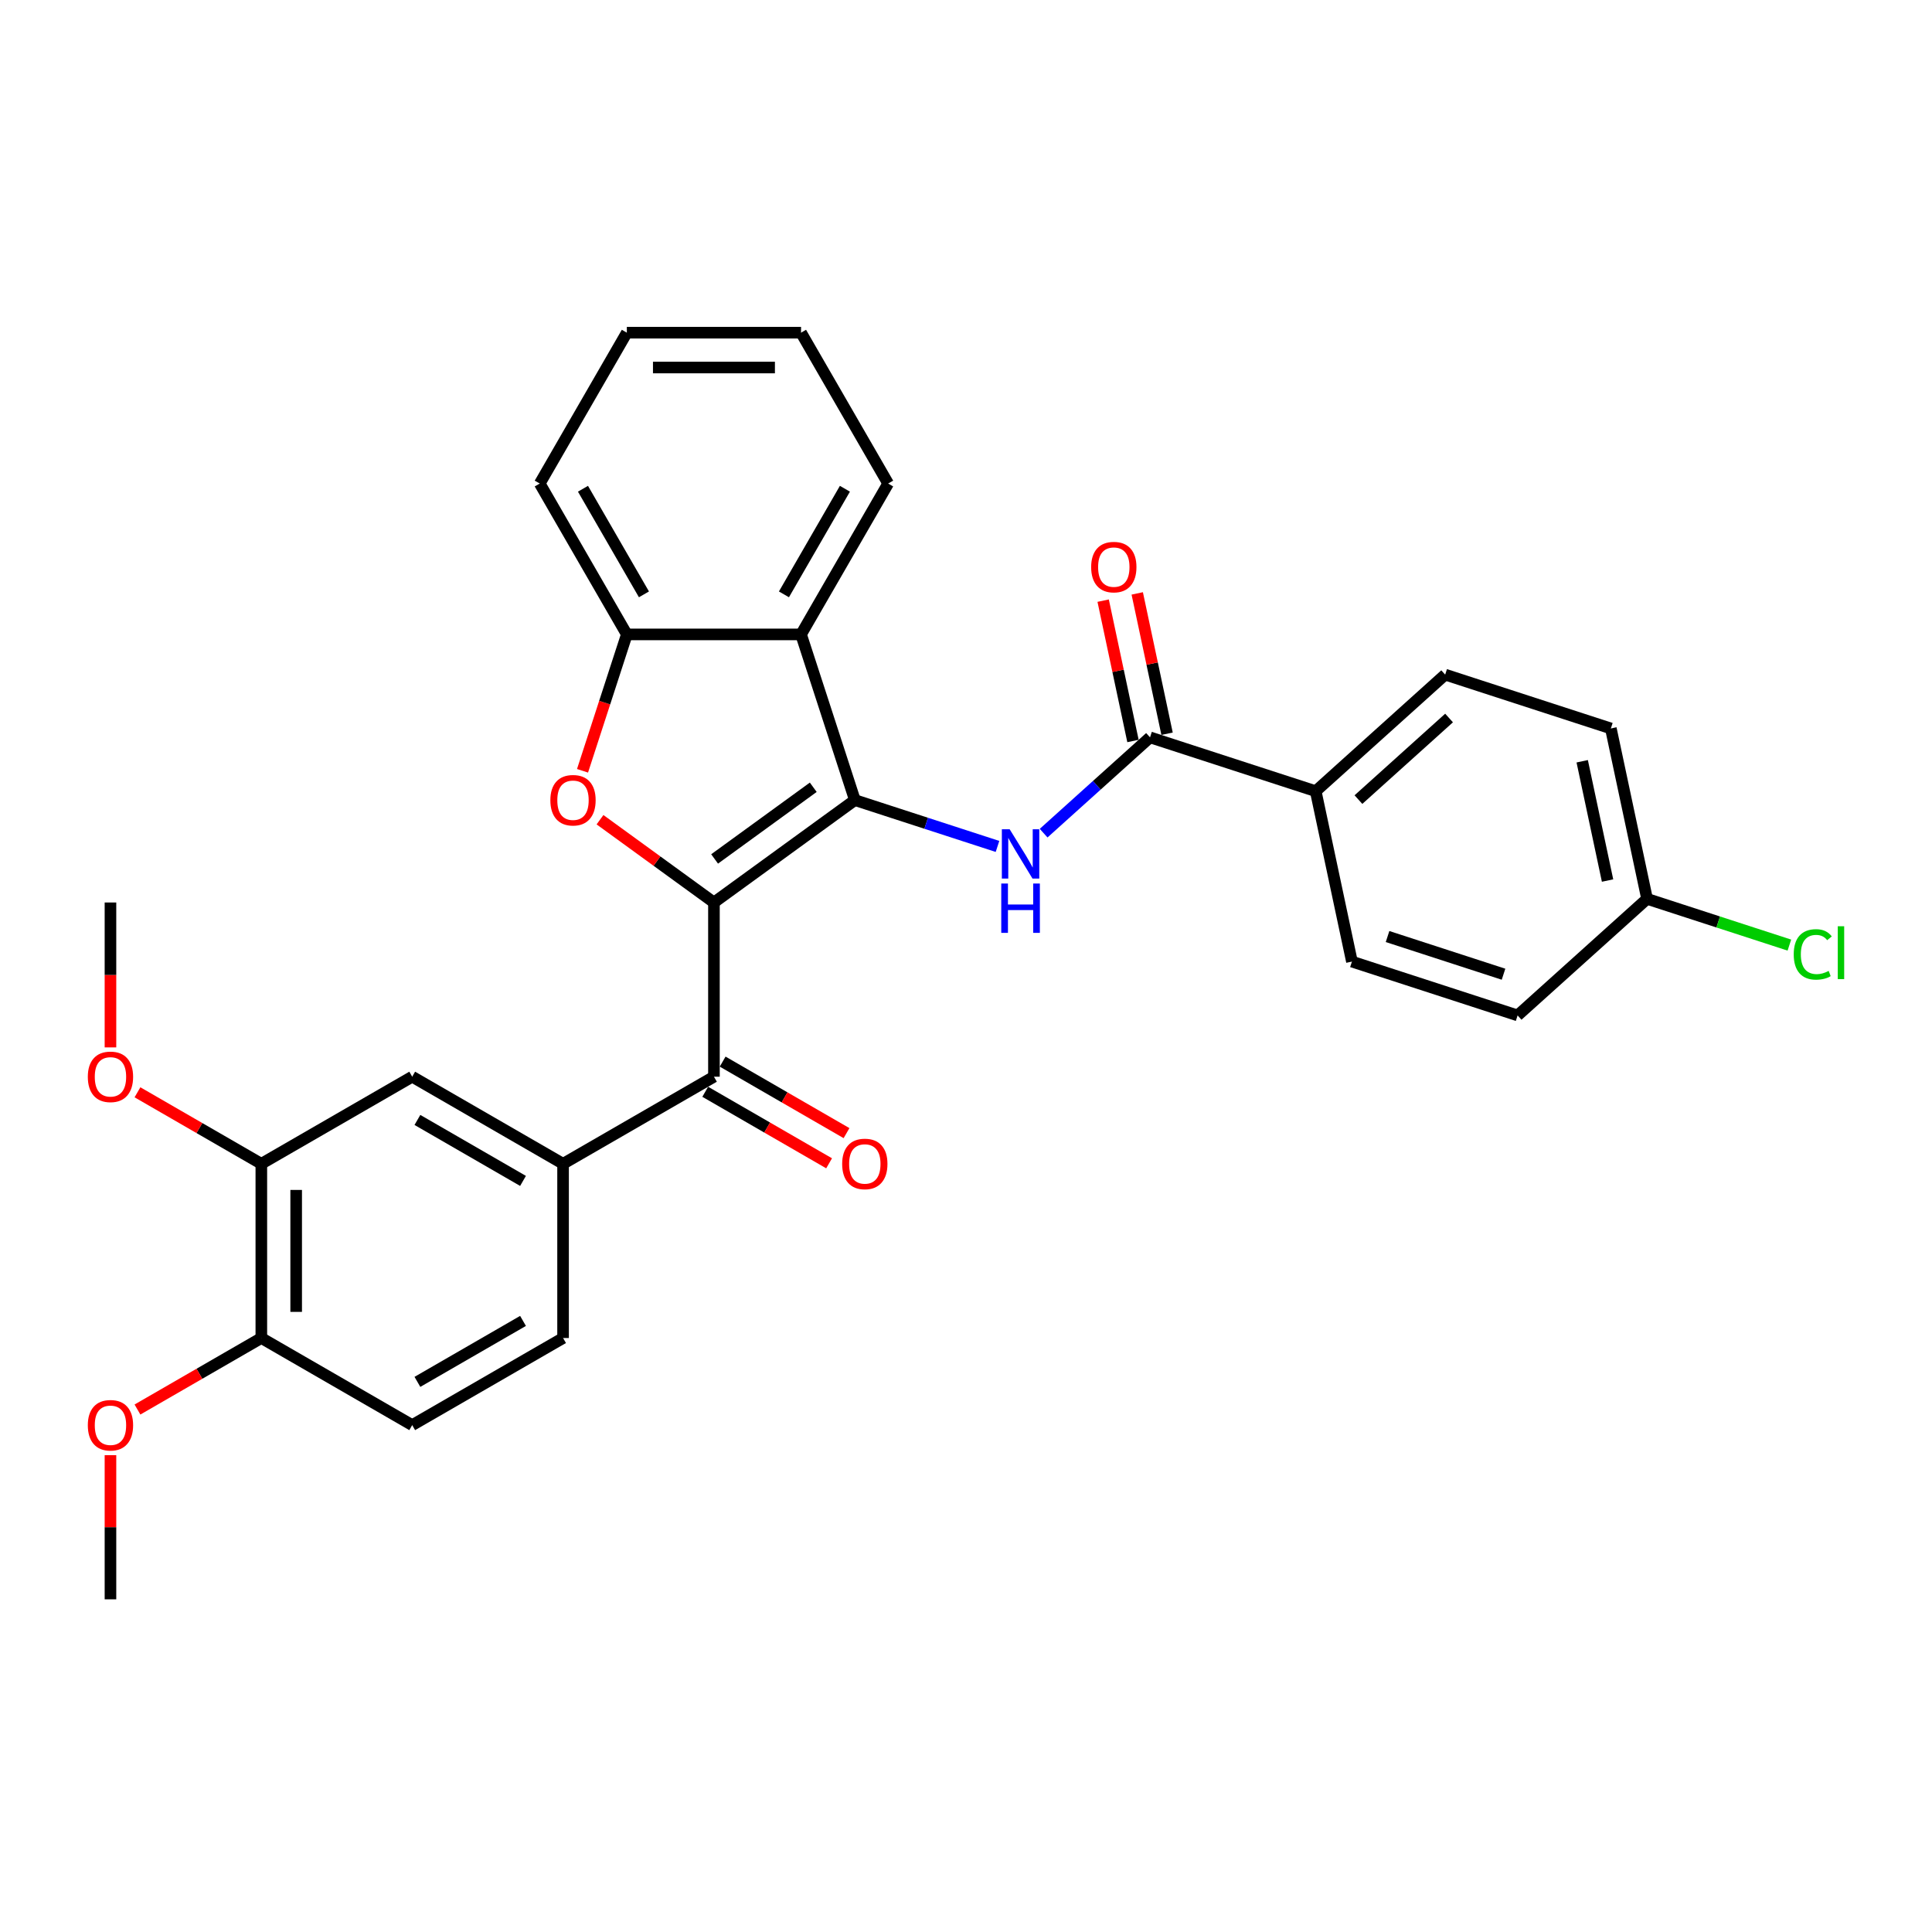 <?xml version='1.0' encoding='iso-8859-1'?>
<svg version='1.1' baseProfile='full'
              xmlns='http://www.w3.org/2000/svg'
                      xmlns:rdkit='http://www.rdkit.org/xml'
                      xmlns:xlink='http://www.w3.org/1999/xlink'
                  xml:space='preserve'
width='1000px' height='1000px' viewBox='0 0 1000 1000'>
<!-- END OF HEADER -->
<rect style='opacity:1.0;fill:#FFFFFF;stroke:none' width='1000' height='1000' x='0' y='0'> </rect>
<path class='bond-0' d='M 369.535,467.128 L 442.485,414.127' style='fill:none;fill-rule:evenodd;stroke:#000000;stroke-width:6px;stroke-linecap:butt;stroke-linejoin:miter;stroke-opacity:1' />
<path class='bond-0' d='M 369.878,444.588 L 420.942,407.488' style='fill:none;fill-rule:evenodd;stroke:#000000;stroke-width:6px;stroke-linecap:butt;stroke-linejoin:miter;stroke-opacity:1' />
<path class='bond-1' d='M 369.535,467.128 L 340.049,445.705' style='fill:none;fill-rule:evenodd;stroke:#000000;stroke-width:6px;stroke-linecap:butt;stroke-linejoin:miter;stroke-opacity:1' />
<path class='bond-1' d='M 340.049,445.705 L 310.563,424.282' style='fill:none;fill-rule:evenodd;stroke:#FF0000;stroke-width:6px;stroke-linecap:butt;stroke-linejoin:miter;stroke-opacity:1' />
<path class='bond-4' d='M 369.535,467.128 L 369.535,557.298' style='fill:none;fill-rule:evenodd;stroke:#000000;stroke-width:6px;stroke-linecap:butt;stroke-linejoin:miter;stroke-opacity:1' />
<path class='bond-2' d='M 442.485,414.127 L 479.394,426.12' style='fill:none;fill-rule:evenodd;stroke:#000000;stroke-width:6px;stroke-linecap:butt;stroke-linejoin:miter;stroke-opacity:1' />
<path class='bond-2' d='M 479.394,426.12 L 516.303,438.112' style='fill:none;fill-rule:evenodd;stroke:#0000FF;stroke-width:6px;stroke-linecap:butt;stroke-linejoin:miter;stroke-opacity:1' />
<path class='bond-3' d='M 442.485,414.127 L 414.62,328.37' style='fill:none;fill-rule:evenodd;stroke:#000000;stroke-width:6px;stroke-linecap:butt;stroke-linejoin:miter;stroke-opacity:1' />
<path class='bond-6' d='M 301.514,398.961 L 312.982,363.666' style='fill:none;fill-rule:evenodd;stroke:#FF0000;stroke-width:6px;stroke-linecap:butt;stroke-linejoin:miter;stroke-opacity:1' />
<path class='bond-6' d='M 312.982,363.666 L 324.45,328.37' style='fill:none;fill-rule:evenodd;stroke:#000000;stroke-width:6px;stroke-linecap:butt;stroke-linejoin:miter;stroke-opacity:1' />
<path class='bond-5' d='M 540.18,431.242 L 567.716,406.449' style='fill:none;fill-rule:evenodd;stroke:#0000FF;stroke-width:6px;stroke-linecap:butt;stroke-linejoin:miter;stroke-opacity:1' />
<path class='bond-5' d='M 567.716,406.449 L 595.251,381.656' style='fill:none;fill-rule:evenodd;stroke:#000000;stroke-width:6px;stroke-linecap:butt;stroke-linejoin:miter;stroke-opacity:1' />
<path class='bond-23' d='M 414.62,328.37 L 459.706,250.281' style='fill:none;fill-rule:evenodd;stroke:#000000;stroke-width:6px;stroke-linecap:butt;stroke-linejoin:miter;stroke-opacity:1' />
<path class='bond-23' d='M 405.765,307.64 L 437.325,252.977' style='fill:none;fill-rule:evenodd;stroke:#000000;stroke-width:6px;stroke-linecap:butt;stroke-linejoin:miter;stroke-opacity:1' />
<path class='bond-30' d='M 414.62,328.37 L 324.45,328.37' style='fill:none;fill-rule:evenodd;stroke:#000000;stroke-width:6px;stroke-linecap:butt;stroke-linejoin:miter;stroke-opacity:1' />
<path class='bond-7' d='M 369.535,557.298 L 291.446,602.383' style='fill:none;fill-rule:evenodd;stroke:#000000;stroke-width:6px;stroke-linecap:butt;stroke-linejoin:miter;stroke-opacity:1' />
<path class='bond-11' d='M 365.027,565.107 L 397.083,583.615' style='fill:none;fill-rule:evenodd;stroke:#000000;stroke-width:6px;stroke-linecap:butt;stroke-linejoin:miter;stroke-opacity:1' />
<path class='bond-11' d='M 397.083,583.615 L 429.14,602.123' style='fill:none;fill-rule:evenodd;stroke:#FF0000;stroke-width:6px;stroke-linecap:butt;stroke-linejoin:miter;stroke-opacity:1' />
<path class='bond-11' d='M 374.044,549.489 L 406.1,567.997' style='fill:none;fill-rule:evenodd;stroke:#000000;stroke-width:6px;stroke-linecap:butt;stroke-linejoin:miter;stroke-opacity:1' />
<path class='bond-11' d='M 406.1,567.997 L 438.157,586.505' style='fill:none;fill-rule:evenodd;stroke:#FF0000;stroke-width:6px;stroke-linecap:butt;stroke-linejoin:miter;stroke-opacity:1' />
<path class='bond-10' d='M 595.251,381.656 L 681.008,409.52' style='fill:none;fill-rule:evenodd;stroke:#000000;stroke-width:6px;stroke-linecap:butt;stroke-linejoin:miter;stroke-opacity:1' />
<path class='bond-13' d='M 604.071,379.781 L 596.351,343.463' style='fill:none;fill-rule:evenodd;stroke:#000000;stroke-width:6px;stroke-linecap:butt;stroke-linejoin:miter;stroke-opacity:1' />
<path class='bond-13' d='M 596.351,343.463 L 588.632,307.145' style='fill:none;fill-rule:evenodd;stroke:#FF0000;stroke-width:6px;stroke-linecap:butt;stroke-linejoin:miter;stroke-opacity:1' />
<path class='bond-13' d='M 586.431,383.531 L 578.711,347.212' style='fill:none;fill-rule:evenodd;stroke:#000000;stroke-width:6px;stroke-linecap:butt;stroke-linejoin:miter;stroke-opacity:1' />
<path class='bond-13' d='M 578.711,347.212 L 570.992,310.894' style='fill:none;fill-rule:evenodd;stroke:#FF0000;stroke-width:6px;stroke-linecap:butt;stroke-linejoin:miter;stroke-opacity:1' />
<path class='bond-25' d='M 324.45,328.37 L 279.365,250.281' style='fill:none;fill-rule:evenodd;stroke:#000000;stroke-width:6px;stroke-linecap:butt;stroke-linejoin:miter;stroke-opacity:1' />
<path class='bond-25' d='M 333.305,307.64 L 301.746,252.977' style='fill:none;fill-rule:evenodd;stroke:#000000;stroke-width:6px;stroke-linecap:butt;stroke-linejoin:miter;stroke-opacity:1' />
<path class='bond-8' d='M 291.446,602.383 L 213.356,557.298' style='fill:none;fill-rule:evenodd;stroke:#000000;stroke-width:6px;stroke-linecap:butt;stroke-linejoin:miter;stroke-opacity:1' />
<path class='bond-8' d='M 270.715,611.239 L 216.052,579.679' style='fill:none;fill-rule:evenodd;stroke:#000000;stroke-width:6px;stroke-linecap:butt;stroke-linejoin:miter;stroke-opacity:1' />
<path class='bond-14' d='M 291.446,602.383 L 291.446,692.554' style='fill:none;fill-rule:evenodd;stroke:#000000;stroke-width:6px;stroke-linecap:butt;stroke-linejoin:miter;stroke-opacity:1' />
<path class='bond-9' d='M 213.356,557.298 L 135.266,602.383' style='fill:none;fill-rule:evenodd;stroke:#000000;stroke-width:6px;stroke-linecap:butt;stroke-linejoin:miter;stroke-opacity:1' />
<path class='bond-19' d='M 135.266,602.383 L 103.21,583.875' style='fill:none;fill-rule:evenodd;stroke:#000000;stroke-width:6px;stroke-linecap:butt;stroke-linejoin:miter;stroke-opacity:1' />
<path class='bond-19' d='M 103.21,583.875 L 71.153,565.368' style='fill:none;fill-rule:evenodd;stroke:#FF0000;stroke-width:6px;stroke-linecap:butt;stroke-linejoin:miter;stroke-opacity:1' />
<path class='bond-32' d='M 135.266,602.383 L 135.266,692.554' style='fill:none;fill-rule:evenodd;stroke:#000000;stroke-width:6px;stroke-linecap:butt;stroke-linejoin:miter;stroke-opacity:1' />
<path class='bond-32' d='M 153.3,615.909 L 153.3,679.028' style='fill:none;fill-rule:evenodd;stroke:#000000;stroke-width:6px;stroke-linecap:butt;stroke-linejoin:miter;stroke-opacity:1' />
<path class='bond-16' d='M 681.008,409.52 L 748.017,349.184' style='fill:none;fill-rule:evenodd;stroke:#000000;stroke-width:6px;stroke-linecap:butt;stroke-linejoin:miter;stroke-opacity:1' />
<path class='bond-16' d='M 703.126,413.872 L 750.033,371.637' style='fill:none;fill-rule:evenodd;stroke:#000000;stroke-width:6px;stroke-linecap:butt;stroke-linejoin:miter;stroke-opacity:1' />
<path class='bond-17' d='M 681.008,409.52 L 699.755,497.72' style='fill:none;fill-rule:evenodd;stroke:#000000;stroke-width:6px;stroke-linecap:butt;stroke-linejoin:miter;stroke-opacity:1' />
<path class='bond-12' d='M 135.266,692.554 L 213.356,737.639' style='fill:none;fill-rule:evenodd;stroke:#000000;stroke-width:6px;stroke-linecap:butt;stroke-linejoin:miter;stroke-opacity:1' />
<path class='bond-24' d='M 135.266,692.554 L 103.21,711.061' style='fill:none;fill-rule:evenodd;stroke:#000000;stroke-width:6px;stroke-linecap:butt;stroke-linejoin:miter;stroke-opacity:1' />
<path class='bond-24' d='M 103.21,711.061 L 71.153,729.569' style='fill:none;fill-rule:evenodd;stroke:#FF0000;stroke-width:6px;stroke-linecap:butt;stroke-linejoin:miter;stroke-opacity:1' />
<path class='bond-15' d='M 291.446,692.554 L 213.356,737.639' style='fill:none;fill-rule:evenodd;stroke:#000000;stroke-width:6px;stroke-linecap:butt;stroke-linejoin:miter;stroke-opacity:1' />
<path class='bond-15' d='M 270.715,683.698 L 216.052,715.258' style='fill:none;fill-rule:evenodd;stroke:#000000;stroke-width:6px;stroke-linecap:butt;stroke-linejoin:miter;stroke-opacity:1' />
<path class='bond-20' d='M 748.017,349.184 L 833.774,377.049' style='fill:none;fill-rule:evenodd;stroke:#000000;stroke-width:6px;stroke-linecap:butt;stroke-linejoin:miter;stroke-opacity:1' />
<path class='bond-21' d='M 699.755,497.72 L 785.512,525.584' style='fill:none;fill-rule:evenodd;stroke:#000000;stroke-width:6px;stroke-linecap:butt;stroke-linejoin:miter;stroke-opacity:1' />
<path class='bond-21' d='M 718.192,484.748 L 778.222,504.253' style='fill:none;fill-rule:evenodd;stroke:#000000;stroke-width:6px;stroke-linecap:butt;stroke-linejoin:miter;stroke-opacity:1' />
<path class='bond-18' d='M 852.522,465.248 L 785.512,525.584' style='fill:none;fill-rule:evenodd;stroke:#000000;stroke-width:6px;stroke-linecap:butt;stroke-linejoin:miter;stroke-opacity:1' />
<path class='bond-22' d='M 852.522,465.248 L 889.35,477.214' style='fill:none;fill-rule:evenodd;stroke:#000000;stroke-width:6px;stroke-linecap:butt;stroke-linejoin:miter;stroke-opacity:1' />
<path class='bond-22' d='M 889.35,477.214 L 926.178,489.181' style='fill:none;fill-rule:evenodd;stroke:#00CC00;stroke-width:6px;stroke-linecap:butt;stroke-linejoin:miter;stroke-opacity:1' />
<path class='bond-33' d='M 852.522,465.248 L 833.774,377.049' style='fill:none;fill-rule:evenodd;stroke:#000000;stroke-width:6px;stroke-linecap:butt;stroke-linejoin:miter;stroke-opacity:1' />
<path class='bond-33' d='M 832.07,455.768 L 818.947,394.028' style='fill:none;fill-rule:evenodd;stroke:#000000;stroke-width:6px;stroke-linecap:butt;stroke-linejoin:miter;stroke-opacity:1' />
<path class='bond-26' d='M 57.177,542.132 L 57.177,504.63' style='fill:none;fill-rule:evenodd;stroke:#FF0000;stroke-width:6px;stroke-linecap:butt;stroke-linejoin:miter;stroke-opacity:1' />
<path class='bond-26' d='M 57.177,504.63 L 57.177,467.128' style='fill:none;fill-rule:evenodd;stroke:#000000;stroke-width:6px;stroke-linecap:butt;stroke-linejoin:miter;stroke-opacity:1' />
<path class='bond-28' d='M 459.706,250.281 L 414.62,172.191' style='fill:none;fill-rule:evenodd;stroke:#000000;stroke-width:6px;stroke-linecap:butt;stroke-linejoin:miter;stroke-opacity:1' />
<path class='bond-27' d='M 57.177,753.202 L 57.177,790.505' style='fill:none;fill-rule:evenodd;stroke:#FF0000;stroke-width:6px;stroke-linecap:butt;stroke-linejoin:miter;stroke-opacity:1' />
<path class='bond-27' d='M 57.177,790.505 L 57.177,827.809' style='fill:none;fill-rule:evenodd;stroke:#000000;stroke-width:6px;stroke-linecap:butt;stroke-linejoin:miter;stroke-opacity:1' />
<path class='bond-29' d='M 279.365,250.281 L 324.45,172.191' style='fill:none;fill-rule:evenodd;stroke:#000000;stroke-width:6px;stroke-linecap:butt;stroke-linejoin:miter;stroke-opacity:1' />
<path class='bond-31' d='M 414.62,172.191 L 324.45,172.191' style='fill:none;fill-rule:evenodd;stroke:#000000;stroke-width:6px;stroke-linecap:butt;stroke-linejoin:miter;stroke-opacity:1' />
<path class='bond-31' d='M 401.095,190.225 L 337.976,190.225' style='fill:none;fill-rule:evenodd;stroke:#000000;stroke-width:6px;stroke-linecap:butt;stroke-linejoin:miter;stroke-opacity:1' />
<path  class='atom-2' d='M 284.864 414.2
Q 284.864 408.068, 287.894 404.642
Q 290.923 401.215, 296.586 401.215
Q 302.249 401.215, 305.279 404.642
Q 308.308 408.068, 308.308 414.2
Q 308.308 420.403, 305.242 423.938
Q 302.177 427.437, 296.586 427.437
Q 290.96 427.437, 287.894 423.938
Q 284.864 420.439, 284.864 414.2
M 296.586 424.551
Q 300.481 424.551, 302.573 421.954
Q 304.701 419.321, 304.701 414.2
Q 304.701 409.186, 302.573 406.661
Q 300.481 404.1, 296.586 404.1
Q 292.691 404.1, 290.563 406.625
Q 288.471 409.15, 288.471 414.2
Q 288.471 419.357, 290.563 421.954
Q 292.691 424.551, 296.586 424.551
' fill='#FF0000'/>
<path  class='atom-3' d='M 522.597 429.223
L 530.965 442.749
Q 531.794 444.083, 533.129 446.5
Q 534.463 448.917, 534.535 449.061
L 534.535 429.223
L 537.926 429.223
L 537.926 454.76
L 534.427 454.76
L 525.446 439.972
Q 524.4 438.24, 523.282 436.257
Q 522.2 434.273, 521.875 433.66
L 521.875 454.76
L 518.557 454.76
L 518.557 429.223
L 522.597 429.223
' fill='#0000FF'/>
<path  class='atom-3' d='M 518.251 457.313
L 521.713 457.313
L 521.713 468.17
L 534.77 468.17
L 534.77 457.313
L 538.232 457.313
L 538.232 482.849
L 534.77 482.849
L 534.77 471.055
L 521.713 471.055
L 521.713 482.849
L 518.251 482.849
L 518.251 457.313
' fill='#0000FF'/>
<path  class='atom-12' d='M 435.903 602.456
Q 435.903 596.324, 438.933 592.897
Q 441.962 589.471, 447.625 589.471
Q 453.288 589.471, 456.317 592.897
Q 459.347 596.324, 459.347 602.456
Q 459.347 608.659, 456.281 612.194
Q 453.216 615.693, 447.625 615.693
Q 441.998 615.693, 438.933 612.194
Q 435.903 608.695, 435.903 602.456
M 447.625 612.807
Q 451.52 612.807, 453.612 610.21
Q 455.74 607.577, 455.74 602.456
Q 455.74 597.442, 453.612 594.917
Q 451.52 592.356, 447.625 592.356
Q 443.73 592.356, 441.602 594.881
Q 439.51 597.406, 439.51 602.456
Q 439.51 607.613, 441.602 610.21
Q 443.73 612.807, 447.625 612.807
' fill='#FF0000'/>
<path  class='atom-14' d='M 564.781 293.528
Q 564.781 287.397, 567.811 283.97
Q 570.841 280.544, 576.504 280.544
Q 582.166 280.544, 585.196 283.97
Q 588.226 287.397, 588.226 293.528
Q 588.226 299.732, 585.16 303.267
Q 582.094 306.765, 576.504 306.765
Q 570.877 306.765, 567.811 303.267
Q 564.781 299.768, 564.781 293.528
M 576.504 303.88
Q 580.399 303.88, 582.491 301.283
Q 584.619 298.65, 584.619 293.528
Q 584.619 288.515, 582.491 285.99
Q 580.399 283.429, 576.504 283.429
Q 572.608 283.429, 570.48 285.954
Q 568.388 288.479, 568.388 293.528
Q 568.388 298.686, 570.48 301.283
Q 572.608 303.88, 576.504 303.88
' fill='#FF0000'/>
<path  class='atom-20' d='M 45.455 557.37
Q 45.455 551.239, 48.484 547.812
Q 51.514 544.386, 57.177 544.386
Q 62.839 544.386, 65.869 547.812
Q 68.899 551.239, 68.899 557.37
Q 68.899 563.574, 65.833 567.109
Q 62.767 570.607, 57.177 570.607
Q 51.55 570.607, 48.484 567.109
Q 45.455 563.61, 45.455 557.37
M 57.177 567.722
Q 61.072 567.722, 63.164 565.125
Q 65.292 562.492, 65.292 557.37
Q 65.292 552.357, 63.164 549.832
Q 61.072 547.271, 57.177 547.271
Q 53.281 547.271, 51.153 549.796
Q 49.061 552.321, 49.061 557.37
Q 49.061 562.528, 51.153 565.125
Q 53.281 567.722, 57.177 567.722
' fill='#FF0000'/>
<path  class='atom-23' d='M 928.432 493.996
Q 928.432 487.648, 931.39 484.33
Q 934.383 480.975, 940.046 480.975
Q 945.312 480.975, 948.125 484.69
L 945.745 486.638
Q 943.689 483.933, 940.046 483.933
Q 936.187 483.933, 934.131 486.53
Q 932.111 489.091, 932.111 493.996
Q 932.111 499.046, 934.203 501.642
Q 936.331 504.239, 940.443 504.239
Q 943.256 504.239, 946.538 502.544
L 947.548 505.249
Q 946.214 506.115, 944.194 506.62
Q 942.174 507.125, 939.938 507.125
Q 934.383 507.125, 931.39 503.734
Q 928.432 500.344, 928.432 493.996
' fill='#00CC00'/>
<path  class='atom-23' d='M 951.227 479.425
L 954.545 479.425
L 954.545 506.8
L 951.227 506.8
L 951.227 479.425
' fill='#00CC00'/>
<path  class='atom-25' d='M 45.455 737.711
Q 45.455 731.579, 48.484 728.153
Q 51.514 724.726, 57.177 724.726
Q 62.839 724.726, 65.869 728.153
Q 68.899 731.579, 68.899 737.711
Q 68.899 743.915, 65.833 747.449
Q 62.767 750.948, 57.177 750.948
Q 51.55 750.948, 48.484 747.449
Q 45.455 743.951, 45.455 737.711
M 57.177 748.062
Q 61.072 748.062, 63.164 745.465
Q 65.292 742.832, 65.292 737.711
Q 65.292 732.697, 63.164 730.173
Q 61.072 727.612, 57.177 727.612
Q 53.281 727.612, 51.153 730.137
Q 49.061 732.661, 49.061 737.711
Q 49.061 742.869, 51.153 745.465
Q 53.281 748.062, 57.177 748.062
' fill='#FF0000'/>
</svg>
